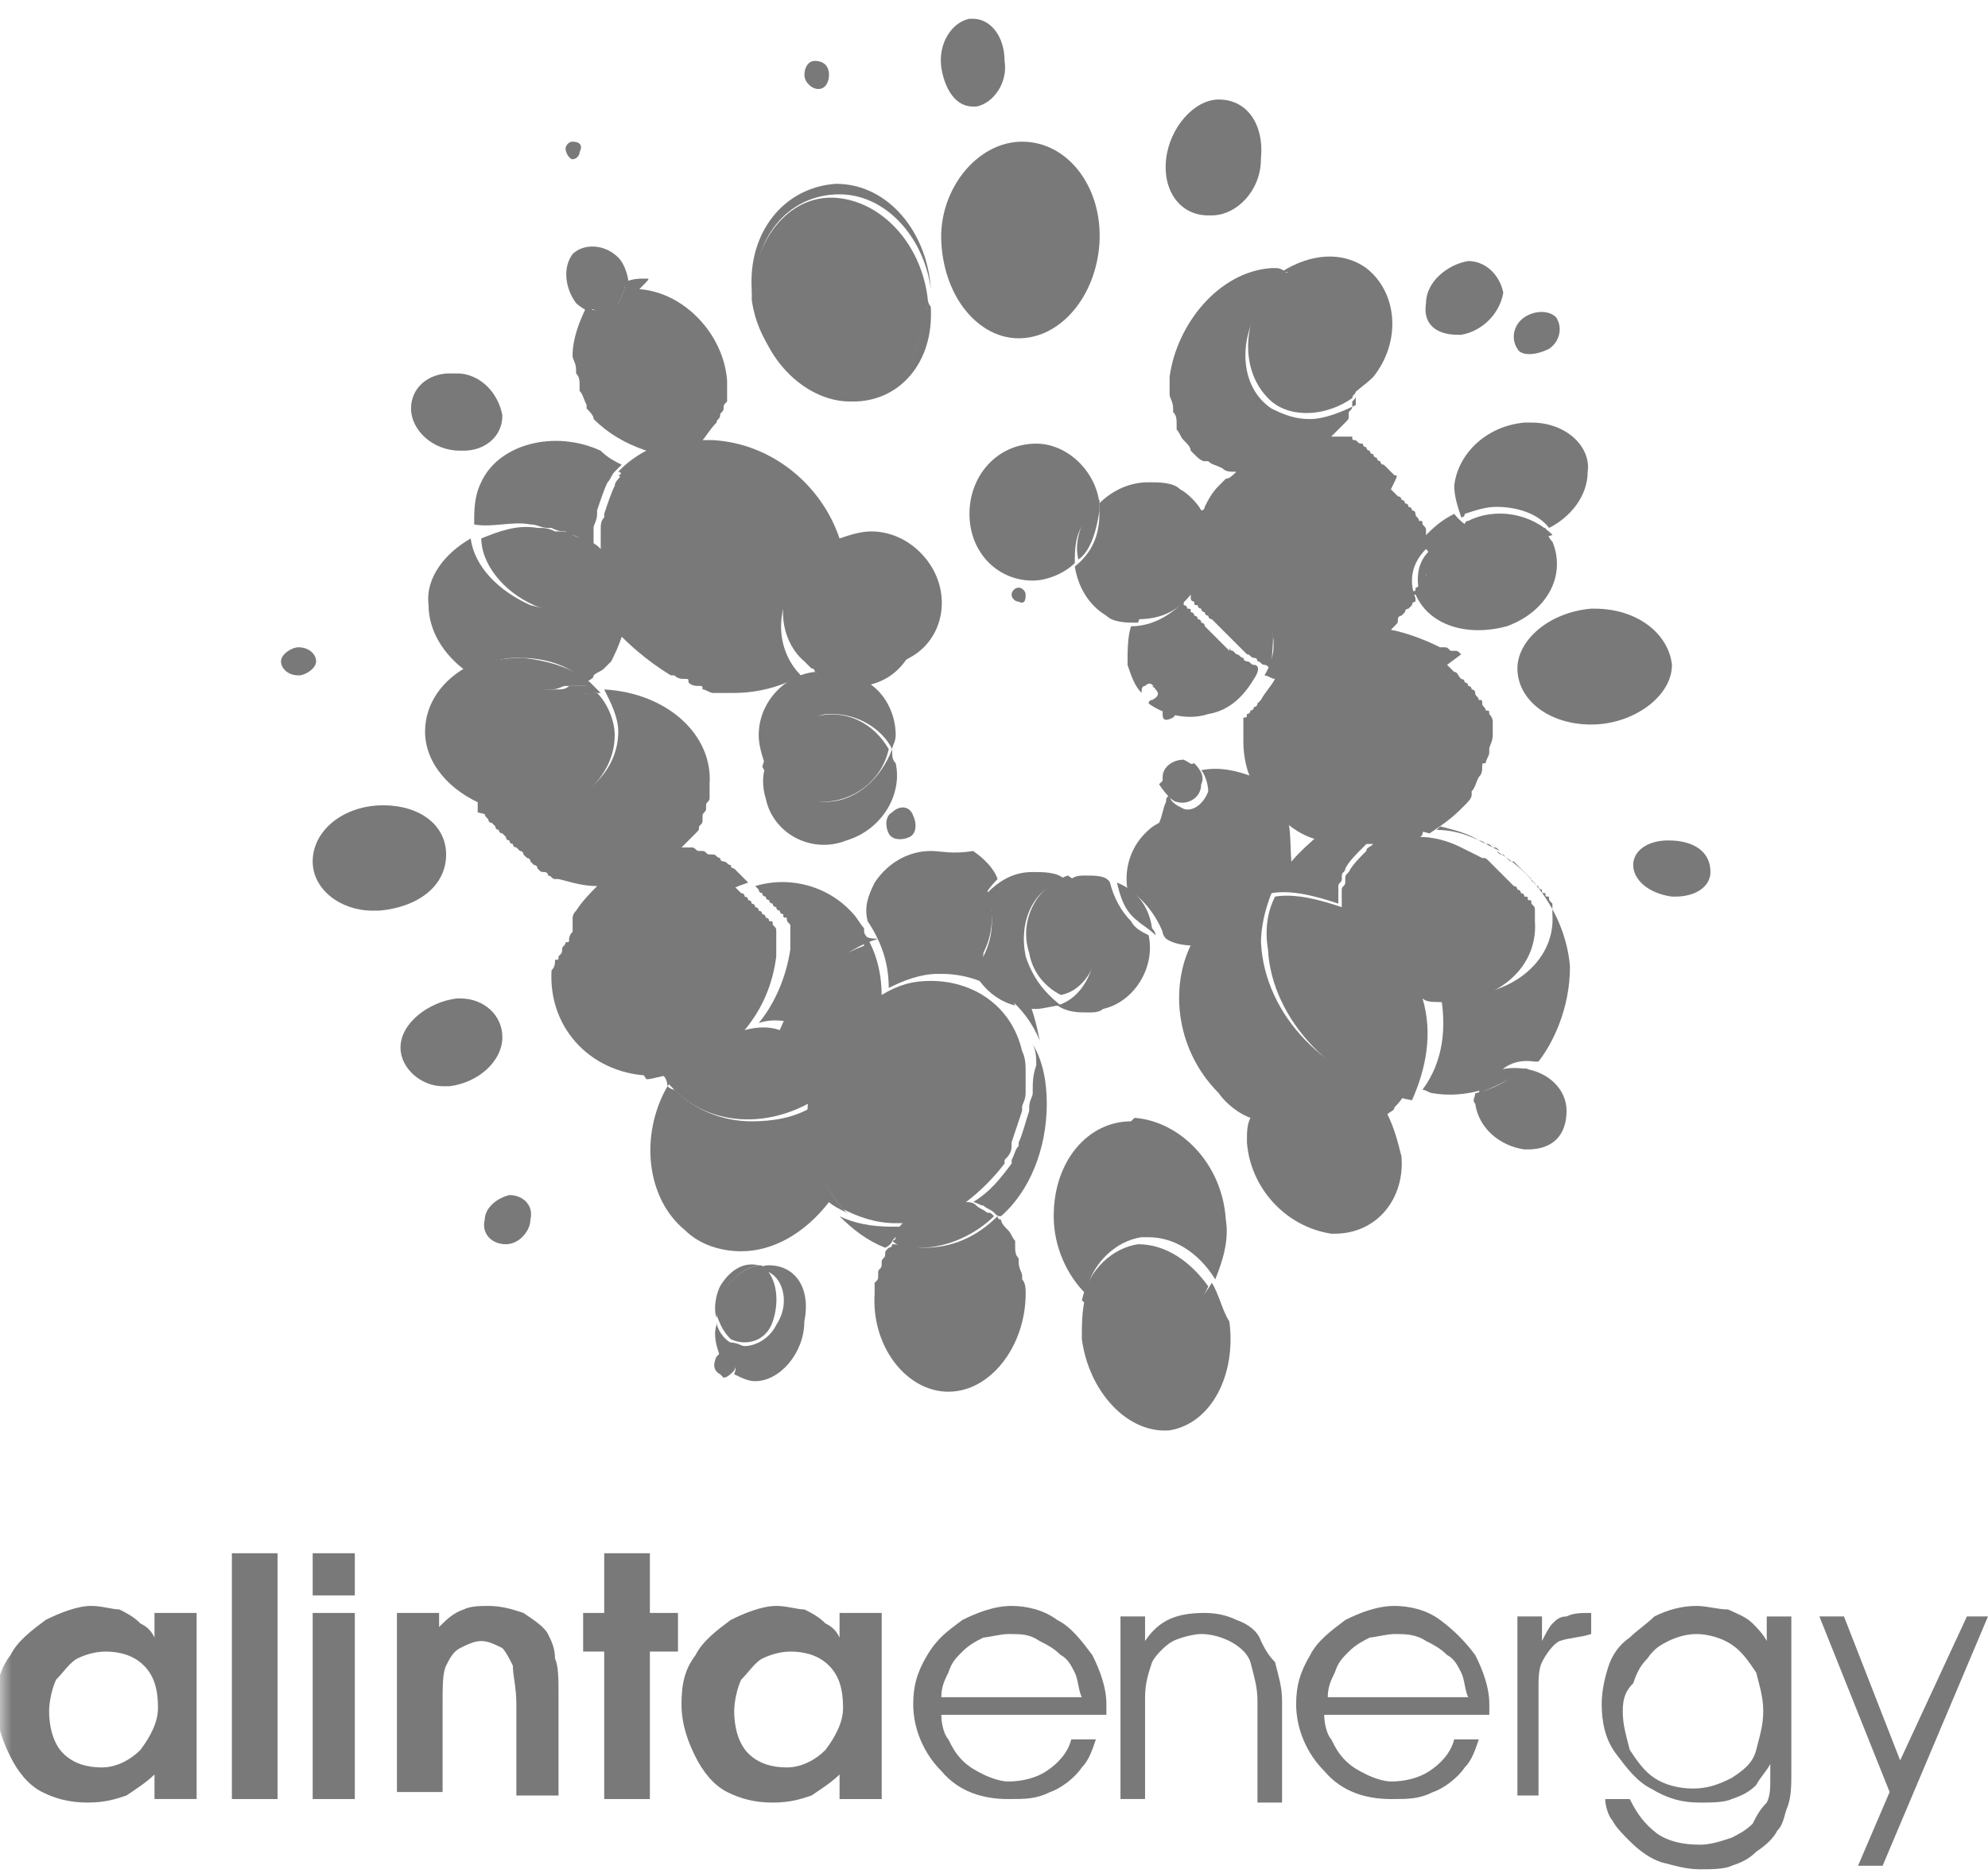 <svg width="87" height="82" viewBox="0 0 87 82" fill="none" xmlns="http://www.w3.org/2000/svg">
<path d="M26.442 30.18C26.75 30.794 27.057 31.409 27.057 32.024C27.057 33.869 25.366 35.406 22.907 35.559C22.753 35.559 22.753 35.559 22.753 35.559C22.139 35.559 21.677 35.406 21.062 35.252C21.062 35.406 21.062 35.406 21.062 35.406C21.062 35.559 21.062 35.559 21.216 35.559C21.216 35.713 21.216 35.713 21.37 35.867C21.37 36.021 21.524 36.021 21.524 36.021L21.677 36.174C21.677 36.328 21.831 36.328 21.831 36.328C21.831 36.482 21.985 36.482 21.985 36.482L22.139 36.635C22.139 36.789 22.292 36.789 22.292 36.789C22.292 36.943 22.446 36.943 22.446 36.943C22.446 37.097 22.6 37.097 22.6 37.097C22.753 37.25 22.753 37.25 22.753 37.25C22.907 37.25 22.907 37.404 22.907 37.404C23.061 37.558 23.061 37.558 23.061 37.558C23.214 37.558 23.214 37.711 23.214 37.711C23.368 37.865 23.368 37.865 23.368 37.865C23.522 37.865 23.522 38.019 23.522 38.019C23.675 38.172 23.675 38.172 23.829 38.172C23.829 38.172 23.983 38.172 23.983 38.326C24.137 38.326 24.137 38.48 24.29 38.48H24.444C25.059 38.634 25.52 38.787 26.135 38.787C25.828 39.095 25.52 39.402 25.213 39.863C25.059 40.017 25.059 40.171 25.059 40.171V40.785C24.905 40.939 24.905 41.093 24.905 41.093C24.905 41.247 24.905 41.247 24.752 41.247C24.752 41.4 24.598 41.4 24.598 41.554C24.598 41.708 24.598 41.708 24.444 41.861C24.444 42.015 24.444 42.015 24.29 42.015C24.29 42.169 24.29 42.323 24.137 42.476C23.983 45.089 25.981 47.088 28.594 47.088C28.748 47.088 28.902 47.088 28.902 47.088C27.518 44.936 27.979 42.169 29.978 40.171C30.9 39.402 31.822 38.941 32.744 38.634L32.591 38.48C32.437 38.326 32.437 38.326 32.437 38.326L32.283 38.172C32.13 38.019 32.13 38.019 32.13 38.019C32.13 38.019 31.976 38.019 31.976 37.865C31.822 37.865 31.822 37.711 31.668 37.711C31.668 37.711 31.515 37.711 31.515 37.558C31.361 37.558 31.361 37.404 31.207 37.404H31.053C30.9 37.404 30.9 37.25 30.746 37.25H30.592C30.439 37.25 30.439 37.097 30.285 37.097H30.131C29.978 37.097 29.824 37.097 29.824 37.097C29.978 36.943 30.131 36.789 30.439 36.482C30.592 36.328 30.592 36.328 30.592 36.174C30.746 36.021 30.746 36.021 30.746 35.867V35.713C30.746 35.559 30.9 35.559 30.9 35.406V35.252C30.9 35.098 31.053 35.098 31.053 34.945C31.053 34.791 31.053 34.791 31.053 34.791C31.053 34.637 31.053 34.637 31.053 34.637C31.053 34.483 31.053 34.33 31.053 34.33C31.207 32.178 29.209 30.333 26.442 30.18Z" fill="#797979"/>
<path d="M20.14 43.706C19.987 43.706 19.987 43.706 19.987 43.706C18.757 43.859 17.527 44.782 17.527 45.858C17.527 46.78 18.45 47.548 19.372 47.548C19.526 47.548 19.526 47.548 19.679 47.548C20.909 47.395 21.985 46.472 21.985 45.396C21.985 44.474 21.216 43.706 20.14 43.706Z" fill="#797979"/>
<path d="M25.057 6.201C24.904 6.201 24.75 6.355 24.75 6.509C24.75 6.662 24.904 6.97 25.057 6.97C25.211 6.97 25.365 6.816 25.365 6.662C25.518 6.355 25.365 6.201 25.057 6.201Z" fill="#797979"/>
<path d="M16.758 35.252C15.067 35.252 13.684 36.328 13.684 37.711C13.684 38.941 14.913 39.863 16.297 39.863C16.45 39.863 16.45 39.863 16.604 39.863C18.295 39.709 19.524 38.787 19.524 37.404C19.524 36.174 18.448 35.252 16.758 35.252Z" fill="#797979"/>
<path d="M43.656 53.236C42.734 54.158 41.658 54.619 40.428 54.619C39.967 54.619 39.506 54.465 39.045 54.465C39.045 54.465 39.045 54.619 38.891 54.619C38.737 54.773 38.737 54.773 38.737 54.927C38.737 55.08 38.584 55.08 38.584 55.234V55.388C38.584 55.541 38.43 55.541 38.43 55.695V55.849C38.43 56.003 38.43 56.003 38.276 56.156V56.31C38.276 56.464 38.276 56.617 38.276 56.617C38.123 58.923 39.66 60.921 41.504 60.921C43.349 60.921 44.886 58.923 44.886 56.617C44.886 56.464 44.886 56.156 44.732 56.003V55.849C44.732 55.695 44.578 55.541 44.578 55.234V55.08C44.425 54.927 44.425 54.773 44.425 54.465V54.312C44.271 54.158 44.271 54.004 44.117 53.851C43.963 53.697 43.81 53.543 43.81 53.39C43.81 53.39 43.656 53.389 43.656 53.236Z" fill="#797979"/>
<path d="M29.209 47.548C27.979 49.7 28.287 52.467 29.977 53.85C30.592 54.465 31.515 54.773 32.437 54.773C33.82 54.773 35.203 54.004 36.279 52.621C36.433 52.774 36.741 52.928 37.048 53.082C35.972 52.006 35.357 50.315 35.511 48.471C34.742 48.932 33.82 49.085 32.898 49.085C31.668 49.085 30.439 48.624 29.516 47.702C29.516 47.702 29.363 47.702 29.209 47.548Z" fill="#797979"/>
<path d="M40.737 37.251C39.815 37.251 38.893 37.712 38.278 38.634C37.971 39.249 37.817 39.71 37.971 40.325C38.585 41.247 38.893 42.169 38.893 43.245C39.508 42.938 40.276 42.63 41.045 42.63C41.045 42.63 41.045 42.63 41.198 42.63C43.043 42.63 44.734 43.706 45.502 45.551C45.348 44.782 45.195 44.167 44.887 43.553C43.658 43.245 42.735 41.862 42.735 40.632C42.735 39.71 43.043 39.095 43.658 38.48C43.504 38.019 43.043 37.558 42.582 37.251C41.66 37.404 41.198 37.251 40.737 37.251Z" fill="#797979"/>
<path d="M67.022 18.498C66.868 18.498 66.868 18.498 66.715 18.498C65.024 18.651 63.794 19.881 63.641 21.264C63.641 21.725 63.794 22.187 63.948 22.648C64.102 22.648 64.102 22.494 64.102 22.494C64.563 22.34 65.024 22.187 65.485 22.187C66.407 22.187 67.33 22.494 67.791 23.109C68.713 22.648 69.481 21.725 69.481 20.649C69.635 19.573 68.559 18.498 67.022 18.498Z" fill="#797979"/>
<path d="M19.679 16.346C18.757 16.346 17.988 16.961 17.988 17.883C17.988 18.805 18.91 19.728 20.14 19.728C20.294 19.728 20.294 19.728 20.294 19.728C21.216 19.728 21.985 19.113 21.985 18.191C21.831 17.268 21.062 16.346 19.986 16.346C19.833 16.346 19.679 16.346 19.679 16.346Z" fill="#797979"/>
<path d="M35.663 29.411C34.279 29.565 33.203 30.794 33.203 32.178C33.203 32.639 33.357 33.1 33.511 33.561C33.664 32.485 34.587 31.717 35.663 31.409C35.97 31.256 36.124 31.256 36.431 31.256C37.507 31.256 38.583 31.87 39.044 32.793C39.044 32.639 39.198 32.485 39.198 32.178C39.198 31.256 38.737 30.333 37.968 29.872C37.814 29.872 37.661 29.872 37.661 29.872C37.2 29.872 36.738 29.718 36.277 29.565C35.816 29.565 35.663 29.411 35.663 29.411Z" fill="#797979"/>
<path d="M55.797 11.735C55.643 11.735 55.643 11.735 55.643 11.735C53.337 11.889 51.493 14.194 51.185 16.5C51.185 16.654 51.185 16.961 51.185 17.115V17.268C51.185 17.422 51.339 17.576 51.339 17.883V18.037C51.493 18.191 51.493 18.344 51.493 18.652V18.805C51.646 18.959 51.646 19.113 51.8 19.267C51.954 19.42 52.108 19.574 52.108 19.728L52.261 19.881C52.415 20.035 52.569 20.189 52.722 20.189H52.876C53.03 20.343 53.184 20.343 53.491 20.496C53.645 20.65 53.798 20.65 54.106 20.65C53.952 20.804 53.798 20.957 53.645 20.957C53.491 21.111 53.337 21.265 53.337 21.265C53.03 21.572 52.876 21.88 52.722 22.187C52.722 22.187 52.722 22.341 52.569 22.341C52.415 22.033 51.954 21.572 51.646 21.419C51.339 21.111 50.724 21.111 50.263 21.111C49.495 21.111 48.726 21.419 48.111 22.033C48.111 22.187 48.111 22.341 48.111 22.494C48.111 23.417 47.804 24.185 47.035 24.8C47.189 25.722 47.65 26.491 48.419 26.952C48.726 27.259 49.341 27.259 49.802 27.259C50.109 26.337 50.878 25.569 51.954 25.415C52.261 25.261 52.569 25.261 52.876 25.261C54.106 25.261 55.335 26.183 55.643 27.413C55.797 28.182 55.797 28.797 55.335 29.565C55.489 29.565 55.643 29.719 55.797 29.719C55.643 30.026 55.335 30.334 55.182 30.641L55.028 30.795C55.028 30.948 54.874 30.948 54.874 30.948C54.874 31.102 54.721 31.102 54.721 31.102C54.721 31.256 54.567 31.256 54.567 31.256C54.567 31.41 54.567 31.41 54.413 31.41C54.413 31.563 54.413 31.563 54.413 31.563C54.413 31.717 54.413 31.717 54.413 31.871C54.413 32.024 54.413 32.024 54.413 32.024C54.413 32.178 54.413 32.332 54.413 32.486C54.413 33.1 54.567 33.869 54.874 34.33C55.489 34.637 55.797 35.252 55.95 35.713C56.411 36.175 57.026 36.636 57.795 36.789C58.717 36.482 59.639 36.175 60.715 36.175C60.869 36.175 60.869 36.175 60.869 36.175C61.484 36.175 61.945 36.328 62.56 36.482C63.021 36.175 63.482 35.867 63.943 35.406L64.097 35.252C64.251 35.099 64.404 34.945 64.404 34.791V34.637C64.558 34.484 64.558 34.33 64.712 34.023C64.865 33.869 64.865 33.715 64.865 33.561C64.865 33.408 64.865 33.408 65.019 33.408C65.019 33.254 65.173 33.1 65.173 32.947C65.173 32.793 65.173 32.793 65.173 32.793C65.173 32.639 65.326 32.486 65.326 32.178C65.326 32.024 65.326 31.871 65.326 31.717C65.326 31.563 65.326 31.563 65.326 31.563C65.326 31.563 65.326 31.41 65.173 31.256C65.173 31.102 65.173 31.102 65.019 31.102C65.019 30.948 64.865 30.948 64.865 30.795C64.865 30.641 64.865 30.641 64.712 30.641C64.712 30.487 64.558 30.487 64.558 30.334C64.558 30.18 64.404 30.18 64.404 30.18C64.404 30.026 64.251 30.026 64.251 30.026C64.251 29.872 64.097 29.872 64.097 29.872C64.097 29.719 63.943 29.719 63.943 29.719C63.789 29.565 63.789 29.411 63.636 29.411L63.482 29.258C63.328 29.104 63.328 29.104 63.328 29.104L63.943 28.643C63.789 28.489 63.789 28.489 63.636 28.489H63.482C63.328 28.335 63.328 28.335 63.175 28.335H63.021C62.406 28.028 61.637 27.721 60.869 27.567L61.023 27.413C61.176 27.259 61.176 27.259 61.176 27.106C61.176 26.952 61.33 26.952 61.33 26.952C61.484 26.798 61.484 26.798 61.484 26.798C61.484 26.645 61.637 26.645 61.637 26.645C61.791 26.491 61.791 26.491 61.791 26.491C61.791 26.337 61.945 26.337 61.945 26.337V26.183C61.637 25.415 61.791 24.646 62.406 24.032V23.878C62.406 23.724 62.406 23.724 62.406 23.724C62.406 23.57 62.406 23.57 62.406 23.417C62.406 23.263 62.406 23.263 62.406 23.263C62.406 23.109 62.406 23.109 62.252 22.956C62.252 22.802 62.252 22.802 62.099 22.802C62.099 22.648 61.945 22.648 61.945 22.494C61.945 22.341 61.791 22.341 61.791 22.341C61.791 22.187 61.637 22.187 61.637 22.187C61.637 22.033 61.484 22.033 61.484 22.033C61.484 21.88 61.33 21.88 61.33 21.88C61.33 21.726 61.176 21.726 61.176 21.726C61.023 21.572 61.023 21.572 61.023 21.572L60.869 21.419C61.176 20.804 61.176 20.804 61.023 20.804C60.869 20.65 60.869 20.65 60.869 20.65L60.715 20.496C60.562 20.343 60.562 20.343 60.562 20.343C60.408 20.343 60.408 20.189 60.408 20.189C60.254 20.189 60.254 20.035 60.254 20.035C60.1 20.035 60.1 19.881 60.1 19.881C59.947 19.881 59.947 19.728 59.947 19.728C59.793 19.728 59.793 19.574 59.793 19.574C59.639 19.574 59.639 19.42 59.639 19.42C59.486 19.42 59.486 19.42 59.332 19.267C59.178 19.267 59.178 19.267 59.178 19.113C59.024 19.113 59.024 19.113 58.871 19.113C58.717 19.113 58.717 19.113 58.717 19.113C58.563 19.113 58.563 19.113 58.41 19.113C58.256 19.113 58.256 19.113 58.256 19.113C58.41 18.959 58.41 18.959 58.563 18.805C58.717 18.652 58.717 18.652 58.871 18.498C59.024 18.344 59.024 18.344 59.024 18.191V18.037C59.178 17.883 59.178 17.883 59.178 17.73V17.576C59.332 17.422 59.332 17.422 59.332 17.268V17.73C58.717 18.037 57.948 18.344 57.334 18.344C56.719 18.344 56.258 18.191 55.643 17.883C54.259 16.961 54.106 14.809 55.335 13.118C55.643 12.811 55.95 12.35 56.411 12.042C56.104 11.735 55.95 11.735 55.797 11.735Z" fill="#797979"/>
<path d="M51.801 33.254C51.34 33.254 50.879 33.561 50.879 34.022C50.879 34.176 50.879 34.33 50.879 34.484C51.186 34.022 51.801 33.561 52.416 33.561C52.262 33.561 52.109 33.408 51.801 33.254Z" fill="#797979"/>
<path d="M13.065 28.335C12.758 28.335 12.297 28.642 12.297 28.95C12.297 29.257 12.604 29.565 13.065 29.565C13.373 29.565 13.834 29.257 13.834 28.95C13.834 28.642 13.527 28.335 13.065 28.335Z" fill="#797979"/>
<path d="M28.285 12.195C27.978 12.195 27.67 12.195 27.363 12.349C27.363 12.656 27.209 12.964 27.055 13.271C26.902 13.425 26.441 13.579 26.133 13.579C25.979 13.579 25.826 13.579 25.672 13.425C25.365 14.04 25.057 14.808 25.057 15.577C25.057 15.731 25.211 15.884 25.211 16.192V16.345C25.365 16.499 25.365 16.653 25.365 16.96V17.114C25.518 17.268 25.518 17.421 25.672 17.729V17.883C25.826 18.036 25.979 18.19 25.979 18.344C26.594 18.959 27.363 19.42 28.285 19.727C27.978 19.881 27.517 20.188 27.209 20.496L27.055 20.649C27.209 20.649 27.209 20.803 27.055 20.803C28.439 21.879 28.9 23.57 28.285 24.953C27.67 26.029 26.441 26.798 25.057 26.798C24.442 26.798 23.828 26.644 23.213 26.49C21.829 25.875 20.753 24.799 20.6 23.57C19.524 24.184 18.601 25.261 18.755 26.49C18.755 27.566 19.37 28.642 20.446 29.411C21.061 29.103 21.829 28.796 22.598 28.796C22.752 28.796 22.752 28.796 22.752 28.796C23.828 28.796 24.903 29.103 25.672 29.872C25.826 29.718 25.979 29.718 25.979 29.564C26.133 29.411 26.287 29.411 26.441 29.257C26.594 29.103 26.748 28.95 26.748 28.95C26.902 28.642 27.055 28.335 27.209 27.873C27.824 28.488 28.592 29.103 29.361 29.564H29.515C29.668 29.718 29.822 29.718 29.976 29.718C30.13 29.718 30.13 29.718 30.13 29.872C30.283 30.026 30.437 30.026 30.591 30.026C30.744 30.026 30.744 30.026 30.744 30.179C30.898 30.179 31.052 30.333 31.206 30.333C31.359 30.333 31.359 30.333 31.359 30.333C31.513 30.333 31.667 30.333 31.974 30.333H32.128C33.204 30.333 34.28 30.026 35.048 29.564C34.126 28.642 33.972 27.259 34.433 26.183C34.895 25.261 35.817 24.799 36.893 24.799C37.354 24.799 37.969 24.953 38.43 25.261C39.813 26.029 40.274 27.72 39.506 28.95C39.813 28.796 40.12 28.642 40.428 28.335C41.504 27.259 41.504 25.414 40.274 24.184C39.659 23.57 38.891 23.262 38.122 23.262C37.661 23.262 37.2 23.416 36.739 23.57C35.97 21.264 33.819 19.42 31.206 19.266C31.052 19.266 31.052 19.266 31.052 19.266C31.052 19.266 31.052 19.266 30.898 19.266H30.744C30.898 19.112 31.052 18.805 31.359 18.497C31.359 18.344 31.513 18.344 31.513 18.19C31.513 18.036 31.667 18.036 31.667 17.883C31.667 17.729 31.667 17.729 31.82 17.575V17.421C31.82 17.268 31.82 17.268 31.82 17.114V16.96C31.82 16.807 31.82 16.653 31.82 16.653C31.667 14.655 29.976 12.81 27.978 12.656C28.439 12.195 28.439 12.195 28.285 12.195Z" fill="#797979"/>
<path d="M69.788 26.644C69.634 26.644 69.634 26.644 69.634 26.644C67.79 26.798 66.406 28.027 66.406 29.257C66.406 30.64 67.79 31.716 69.634 31.716C71.479 31.716 73.169 30.487 73.169 29.103C73.016 27.72 71.632 26.644 69.788 26.644Z" fill="#797979"/>
<path d="M55.645 39.094C55.337 39.094 55.03 39.248 54.722 39.248C54.569 39.555 54.415 40.017 54.108 40.324C53.647 40.785 53.032 41.092 52.263 41.092C51.187 42.937 51.341 45.857 53.339 47.856C53.647 48.317 54.261 48.778 54.722 48.932C54.569 49.239 54.569 49.546 54.569 50.008C54.722 52.006 56.26 53.697 58.258 54.004C58.411 54.004 58.411 54.004 58.411 54.004C60.256 54.004 61.486 52.467 61.332 50.622C61.178 50.008 61.025 49.393 60.717 48.778C60.871 48.624 61.025 48.624 61.025 48.47C61.178 48.317 61.332 48.163 61.486 47.856C58.104 47.241 55.337 44.474 55.184 41.246C55.184 40.631 55.337 39.863 55.645 39.094Z" fill="#797979"/>
<path d="M53.337 4.356C52.261 4.356 51.185 5.586 51.031 6.969C50.877 8.353 51.646 9.429 52.876 9.429C52.876 9.429 52.876 9.429 53.029 9.429C54.105 9.429 55.181 8.353 55.181 6.969C55.335 5.432 54.566 4.356 53.337 4.356Z" fill="#797979"/>
<path d="M64.251 11.427C63.329 11.581 62.406 12.349 62.406 13.271C62.253 14.194 62.867 14.655 63.79 14.655C63.943 14.655 63.943 14.655 63.943 14.655C64.866 14.501 65.634 13.732 65.788 12.81C65.634 12.042 65.019 11.427 64.251 11.427Z" fill="#797979"/>
<path d="M66.712 46.78C66.098 47.241 65.329 47.702 64.561 47.856C64.561 48.009 64.407 48.163 64.561 48.317C64.714 49.393 65.636 50.161 66.712 50.315C66.866 50.315 66.866 50.315 66.866 50.315C67.942 50.315 68.557 49.7 68.557 48.624C68.557 47.702 67.788 46.934 66.712 46.78Z" fill="#797979"/>
<path d="M49.495 49.085C47.65 49.085 46.113 50.776 46.113 53.236C46.113 54.619 46.728 55.849 47.497 56.617C47.804 55.234 48.88 54.311 49.956 54.158C50.11 54.158 50.11 54.158 50.263 54.158C51.339 54.158 52.415 54.773 53.184 56.002C53.491 55.234 53.799 54.311 53.645 53.389C53.491 50.93 51.647 49.085 49.649 48.932C49.495 49.085 49.495 49.085 49.495 49.085Z" fill="#797979"/>
<path d="M33.662 55.388C33.509 55.388 33.509 55.388 33.662 55.388C33.509 55.388 33.355 55.388 33.355 55.541C33.509 55.541 33.509 55.695 33.662 55.695C34.277 56.002 34.584 57.078 33.97 58.001C33.662 58.616 33.047 58.923 32.586 58.923C32.433 58.923 32.279 58.769 31.971 58.769C31.664 58.616 31.357 58.154 31.357 57.847C31.357 58.001 31.357 58.001 31.357 58.001C31.203 58.462 31.357 58.923 31.51 59.384C31.664 59.23 31.664 59.23 31.818 59.23C31.971 59.23 31.971 59.23 31.971 59.384C32.125 59.538 32.279 59.845 32.125 60.153C32.433 60.306 32.74 60.46 33.047 60.46C34.123 60.46 35.199 59.23 35.199 57.847C35.507 56.31 34.738 55.388 33.662 55.388Z" fill="#797979"/>
<path d="M73.01 36.789C72.088 36.789 71.473 37.25 71.473 37.865C71.473 38.48 72.088 39.095 73.163 39.248H73.317C74.239 39.248 74.854 38.787 74.854 38.172C74.854 37.25 74.086 36.789 73.01 36.789C73.163 36.789 73.163 36.789 73.01 36.789Z" fill="#797979"/>
<path d="M35.664 2.666C35.357 2.666 35.203 2.973 35.203 3.281C35.203 3.588 35.511 3.896 35.818 3.896C36.125 3.896 36.279 3.588 36.279 3.281C36.279 2.82 35.972 2.666 35.664 2.666Z" fill="#797979"/>
<path d="M64.715 36.789C65.022 36.943 65.33 37.096 65.637 37.25C65.483 37.096 65.483 37.096 65.33 37.096C65.176 36.943 65.176 36.943 65.022 36.943C64.869 36.789 64.715 36.789 64.715 36.789Z" fill="#797979"/>
<path d="M47.499 38.326C47.346 38.326 47.038 38.326 46.884 38.479C46.731 38.479 46.731 38.633 46.577 38.633C47.499 39.094 47.96 40.017 47.96 41.246C47.96 42.476 47.346 43.706 46.27 44.013C46.731 44.32 47.192 44.32 47.653 44.32C47.807 44.32 48.114 44.32 48.268 44.167C49.651 43.859 50.573 42.322 50.266 40.939C49.959 40.785 49.651 40.631 49.497 40.324C49.036 39.863 48.729 39.248 48.575 38.633C48.421 38.326 47.96 38.326 47.499 38.326Z" fill="#797979"/>
<path d="M50.418 30.026C50.572 30.18 50.725 30.18 50.725 30.333C50.572 30.18 50.572 30.026 50.418 30.026Z" fill="#797979"/>
<path d="M40.579 12.81C40.579 12.964 40.579 12.964 40.579 12.964C40.579 15.423 39.195 17.114 37.197 17.114H37.043C35.199 16.96 33.354 15.269 33.047 12.964V13.117C33.201 15.577 35.199 17.575 37.197 17.575H37.351C39.349 17.575 40.886 15.884 40.732 13.425C40.579 13.271 40.579 12.964 40.579 12.81Z" fill="#797979"/>
<path d="M44.733 6.201C42.734 6.201 41.044 8.353 41.197 10.659C41.351 13.118 42.888 14.809 44.579 14.809C46.423 14.809 47.96 12.964 48.114 10.659C48.268 8.199 46.731 6.201 44.733 6.201Z" fill="#797979"/>
<path d="M55.648 39.095C56.571 38.941 57.647 39.249 58.569 39.556C58.569 39.402 58.569 39.402 58.569 39.402V39.249C58.569 39.095 58.569 39.095 58.569 38.941V38.788C58.569 38.634 58.723 38.634 58.723 38.48V38.326C58.723 38.173 58.876 38.173 58.876 38.019C59.03 37.712 59.337 37.404 59.645 37.097C59.799 36.943 59.799 36.943 59.952 36.789C59.799 36.789 59.799 36.789 59.645 36.789C59.03 36.789 58.415 36.636 57.8 36.482C56.878 37.251 56.11 38.019 55.648 39.095Z" fill="#797979"/>
<path d="M62.871 36.328C63.486 36.328 64.101 36.482 64.716 36.789C64.254 36.482 63.64 36.328 63.025 36.174C62.871 36.328 62.871 36.328 62.871 36.328Z" fill="#797979"/>
<path d="M68.706 42.323C68.552 40.325 67.322 38.326 65.478 37.251C65.632 37.404 65.632 37.404 65.785 37.404L65.939 37.558C66.093 37.712 66.093 37.712 66.246 37.712L66.4 37.865C66.554 38.019 66.554 38.019 66.554 38.019L66.707 38.173C66.861 38.326 66.861 38.326 66.861 38.326L67.015 38.48C67.015 38.634 67.169 38.634 67.169 38.634C67.169 38.788 67.322 38.788 67.322 38.788C67.322 38.941 67.476 38.941 67.476 38.941C67.476 39.095 67.476 39.095 67.63 39.095C67.63 39.249 67.63 39.249 67.784 39.249C67.784 39.402 67.784 39.402 67.937 39.556V39.71C67.937 39.864 67.937 40.017 67.937 40.017C68.091 42.169 65.939 43.706 63.633 43.553C63.48 43.553 63.172 43.399 63.019 43.399C63.326 44.936 63.172 46.473 62.25 47.703C62.404 47.703 62.557 47.856 62.711 47.856C63.633 48.01 64.556 47.856 65.324 47.549C65.478 46.78 66.246 46.319 67.169 46.473C67.322 46.473 67.322 46.473 67.322 46.473C67.937 45.704 68.706 44.167 68.706 42.323Z" fill="#797979"/>
<path d="M64.715 47.856C65.483 47.548 66.098 47.241 66.867 46.78C66.713 46.78 66.713 46.78 66.713 46.78C65.483 46.626 64.869 47.087 64.715 47.856Z" fill="#797979"/>
<path d="M22.289 52.313C21.674 52.467 21.213 52.928 21.213 53.389C21.06 54.004 21.521 54.465 22.136 54.465C22.75 54.465 23.212 53.851 23.212 53.389C23.365 52.775 22.904 52.313 22.289 52.313Z" fill="#797979"/>
<path d="M32.897 12.657C32.897 12.811 32.897 12.965 33.051 12.965C32.897 10.505 34.434 8.507 36.74 8.507C38.738 8.507 40.429 10.351 40.736 12.657C40.583 10.198 38.892 8.046 36.586 8.046C34.281 8.2 32.744 10.198 32.897 12.657Z" fill="#797979"/>
<path d="M67.789 15.27C68.251 14.963 68.404 14.348 68.097 13.887C67.789 13.579 67.175 13.579 66.713 13.887C66.252 14.194 66.099 14.809 66.406 15.27C66.56 15.578 67.175 15.578 67.789 15.27Z" fill="#797979"/>
<path d="M21.061 35.252C21.061 35.098 21.061 34.944 21.061 34.791C21.061 32.331 23.52 30.333 26.287 30.333C26.133 30.18 25.98 30.026 25.826 29.872C25.826 29.872 25.672 29.872 25.672 30.026H25.518C25.365 30.026 25.211 30.026 25.057 30.026H24.904C24.75 30.18 24.596 30.18 24.289 30.18H24.135C23.981 30.18 23.674 30.18 23.52 30.18C22.444 30.18 21.368 29.872 20.6 29.104C19.37 29.718 18.602 30.794 18.602 32.024C18.602 33.407 19.677 34.637 21.215 35.252V35.098C21.061 35.252 21.061 35.252 21.061 35.252Z" fill="#797979"/>
<path d="M42.579 0.821C42.425 0.821 42.425 0.821 42.425 0.821C41.657 0.975 41.042 1.897 41.196 2.973C41.349 3.895 41.81 4.664 42.579 4.664H42.733C43.501 4.51 44.116 3.588 43.962 2.666C43.962 1.59 43.347 0.821 42.579 0.821Z" fill="#797979"/>
<path d="M62.565 24.646C62.565 24.8 62.565 24.8 62.565 24.8C62.565 24.8 62.565 24.953 62.412 25.107C62.412 25.261 62.412 25.261 62.258 25.261C62.258 25.415 62.104 25.415 62.104 25.568C62.104 25.722 61.951 25.722 61.951 25.722C61.951 25.876 61.951 25.876 61.797 25.876C61.797 26.029 61.797 26.029 61.951 26.029C62.565 27.413 64.256 27.874 65.947 27.413C67.638 26.798 68.56 25.261 67.945 23.724C67.791 23.57 67.638 23.263 67.638 23.109C67.177 23.263 66.716 23.416 66.101 23.416C65.025 23.57 64.103 23.109 63.641 22.494C63.026 22.802 62.719 23.109 62.258 23.57C62.258 23.724 62.258 23.878 62.258 23.878C62.719 24.339 62.719 24.492 62.565 24.646Z" fill="#797979"/>
<path d="M66.407 23.724C67.022 23.724 67.483 23.57 67.944 23.416C67.022 22.494 65.485 22.186 64.255 22.801C64.102 22.801 64.102 22.955 64.102 22.955C64.409 23.416 65.331 23.724 66.407 23.724Z" fill="#797979"/>
<path d="M27.519 12.504C27.519 12.196 27.365 11.581 27.058 11.274C26.443 10.659 25.521 10.659 25.06 11.12C24.599 11.735 24.752 12.657 25.213 13.272C25.367 13.426 25.674 13.579 25.828 13.733C26.136 12.965 26.75 12.657 27.519 12.504Z" fill="#797979"/>
<path d="M33.201 55.388C32.586 55.234 31.971 55.542 31.51 56.31C31.357 56.618 31.203 57.233 31.357 57.694C31.51 56.464 32.279 55.542 33.201 55.388Z" fill="#797979"/>
<path d="M23.209 22.956C23.517 22.956 23.671 23.109 23.978 23.109H24.132C24.439 23.263 24.593 23.263 24.746 23.263C24.9 23.417 25.207 23.417 25.361 23.57C25.515 23.724 25.669 23.878 25.976 23.878C25.976 23.724 25.976 23.417 25.976 23.263V23.109C25.976 22.956 26.13 22.802 26.13 22.494V22.341C26.284 21.88 26.437 21.419 26.591 21.111C26.745 20.957 26.745 20.804 26.898 20.65L27.052 20.496L27.206 20.343C26.898 20.189 26.591 20.035 26.284 19.728C24.285 18.805 21.826 19.42 21.057 21.111C20.75 21.726 20.75 22.341 20.75 22.956C21.518 23.109 22.441 22.802 23.209 22.956Z" fill="#797979"/>
<path d="M53.031 56.156C52.416 57.232 51.34 58.001 50.111 58.001C49.188 58.001 48.266 57.54 47.498 56.771C47.344 57.386 47.344 58.001 47.344 58.616C47.651 60.921 49.342 62.766 51.187 62.612C53.031 62.305 54.107 60.153 53.8 57.847C53.492 57.386 53.338 56.617 53.031 56.156Z" fill="#797979"/>
<path d="M33.049 38.787C33.203 38.941 33.203 38.941 33.203 38.941C33.203 39.095 33.356 39.095 33.356 39.095C33.356 39.248 33.51 39.248 33.51 39.248C33.51 39.402 33.664 39.402 33.664 39.402C33.664 39.556 33.817 39.556 33.817 39.556C33.817 39.709 33.971 39.709 33.971 39.709C33.971 39.863 34.125 39.863 34.125 39.863C34.125 40.017 34.279 40.017 34.279 40.017C34.279 40.171 34.278 40.171 34.432 40.171C34.432 40.324 34.432 40.324 34.586 40.478C34.586 40.632 34.586 40.632 34.586 40.632C34.586 40.785 34.586 40.785 34.586 40.939C34.586 41.093 34.586 41.093 34.586 41.093C34.586 41.246 34.586 41.4 34.586 41.554C34.432 42.63 33.971 43.86 33.203 44.782C33.664 44.628 34.125 44.628 34.74 44.782C35.354 42.937 36.892 41.554 38.429 41.093C37.814 41.093 37.814 40.939 37.814 40.632C37.66 40.478 37.506 40.171 37.353 40.017C36.277 38.787 34.586 38.326 33.049 38.787Z" fill="#797979"/>
<path d="M45.195 47.703C45.195 47.856 45.195 47.856 45.195 47.856C45.195 48.01 45.041 48.164 45.041 48.471C45.041 48.625 45.041 48.625 45.041 48.625C44.888 49.086 44.734 49.701 44.58 50.008V50.162C44.426 50.316 44.426 50.469 44.273 50.777V50.931C43.812 51.545 43.351 52.16 42.582 52.621C42.736 52.621 42.889 52.775 43.043 52.775C43.197 52.929 43.351 52.929 43.504 53.083C43.658 53.236 43.658 53.236 43.812 53.236C45.041 52.16 45.81 50.316 45.81 48.318C45.81 47.395 45.656 46.473 45.195 45.705C45.349 46.012 45.349 46.319 45.349 46.627C45.195 47.088 45.195 47.395 45.195 47.703Z" fill="#797979"/>
<path d="M29.667 46.934C29.513 46.934 29.206 46.934 28.898 46.934C29.052 47.087 29.206 47.241 29.206 47.548C29.36 47.395 29.36 47.241 29.513 47.087C29.667 46.934 29.667 46.934 29.667 46.934Z" fill="#797979"/>
<path d="M39.044 54.312C39.198 54.158 39.351 54.004 39.351 53.697C39.198 53.697 39.198 53.697 39.044 53.697C38.122 53.697 37.353 53.543 36.738 53.236C37.353 53.851 37.968 54.312 38.736 54.619C39.044 54.465 39.044 54.312 39.044 54.312Z" fill="#797979"/>
<path d="M31.512 59.23C31.359 59.384 31.359 59.384 31.359 59.384C31.205 59.692 31.205 59.999 31.512 60.153C31.666 60.306 31.666 60.306 31.666 60.306C31.82 60.306 31.974 60.153 32.127 59.999C31.974 59.845 31.82 59.538 31.512 59.23Z" fill="#797979"/>
<path d="M31.819 59.077C31.665 59.077 31.665 59.077 31.512 59.23C31.665 59.538 31.819 59.845 32.127 59.999C32.28 59.691 32.28 59.384 31.973 59.23C31.973 59.077 31.973 59.077 31.819 59.077Z" fill="#797979"/>
<path d="M44.885 41.861C44.578 40.324 45.192 38.94 46.576 38.479C46.268 38.172 45.654 38.172 45.192 38.172C44.424 38.172 43.809 38.479 43.194 39.094C43.502 40.016 43.502 40.939 43.04 41.861C42.887 42.015 42.887 42.015 42.887 42.168C43.502 42.629 43.963 43.244 44.578 44.013C44.885 44.166 45.039 44.166 45.346 44.166C45.654 44.166 46.115 44.013 46.422 44.013C45.654 43.398 45.192 42.783 44.885 41.861Z" fill="#797979"/>
<path d="M47.498 22.802C47.652 22.494 47.806 22.187 48.113 22.033C47.959 20.65 46.73 19.42 45.346 19.42C43.655 19.42 42.426 20.803 42.426 22.494C42.426 24.185 43.655 25.415 45.193 25.415C45.807 25.415 46.576 25.107 47.037 24.646C47.037 24.031 47.037 23.416 47.498 22.802Z" fill="#797979"/>
<path d="M35.511 31.409C34.435 31.716 33.667 32.485 33.359 33.561C33.821 34.483 34.897 35.098 35.972 35.098C37.356 35.098 38.586 34.176 38.893 32.792C38.278 31.716 37.048 30.948 35.511 31.409Z" fill="#797979"/>
<path d="M54.877 29.104C54.724 29.104 54.724 28.95 54.57 28.95C54.57 28.95 54.416 28.95 54.416 28.796C54.262 28.796 54.262 28.642 54.109 28.642L53.955 28.489C53.801 28.489 53.801 28.335 53.801 28.335V28.489C53.648 28.335 53.648 28.335 53.648 28.335L53.494 28.181C53.34 28.028 53.34 28.028 53.34 28.028L53.187 27.874C53.033 27.72 53.033 27.72 53.033 27.72C52.879 27.567 52.879 27.567 52.725 27.413C52.725 27.259 52.572 27.259 52.572 27.259C52.572 27.105 52.418 27.105 52.418 27.105C52.418 26.952 52.264 26.952 52.264 26.952C52.264 26.798 52.111 26.798 52.111 26.798C52.111 26.644 52.111 26.644 51.957 26.644C51.957 26.491 51.803 26.491 51.803 26.491C51.803 26.337 51.803 26.337 51.803 26.337C51.188 26.952 50.42 27.413 49.498 27.413C49.344 27.874 49.344 28.489 49.344 29.104C49.498 29.565 49.651 30.026 49.959 30.333C49.959 30.18 49.959 30.026 50.112 30.026C50.266 29.872 50.42 29.872 50.573 30.18C50.727 30.333 50.727 30.487 50.42 30.641C50.266 30.641 50.266 30.794 50.266 30.794C50.881 31.256 51.957 31.563 52.879 31.256C53.801 31.102 54.416 30.487 54.877 29.718C55.185 29.257 55.031 29.104 54.877 29.104Z" fill="#797979"/>
<path d="M51.035 30.18C51.189 30.026 51.189 29.872 51.189 29.719C51.035 29.565 50.882 29.565 50.728 29.565C50.574 29.719 50.574 29.719 50.574 29.872C50.728 30.026 50.728 30.026 50.882 30.18C50.728 30.18 50.882 30.18 51.035 30.18Z" fill="#797979"/>
<path d="M59.483 16.039C59.483 16.192 59.483 16.346 59.329 16.5V16.653C59.329 16.807 59.176 16.807 59.176 16.961V17.115C59.176 17.268 59.022 17.268 59.022 17.422C59.329 17.115 59.791 16.807 60.098 16.5C61.328 14.963 61.174 12.811 59.791 11.735C58.715 10.966 57.331 11.12 56.102 11.889C58.254 12.042 59.637 13.887 59.483 16.039Z" fill="#797979"/>
<path d="M56.257 35.56C56.103 34.945 55.642 34.484 55.181 34.176C55.027 34.023 55.027 34.023 54.873 34.023C54.105 33.715 53.336 33.561 52.568 33.715C52.721 33.869 52.875 34.33 52.875 34.637C52.721 35.099 52.26 35.56 51.799 35.406C51.492 35.252 51.184 35.099 51.184 34.791C51.031 34.945 51.031 34.945 51.031 35.099C50.877 35.406 50.877 35.713 50.723 36.021C50.416 36.174 50.262 36.328 50.108 36.482C49.494 37.097 49.186 38.019 49.34 38.941C49.955 39.249 50.57 40.017 50.877 40.786C50.877 40.939 51.031 41.093 51.031 41.093C51.492 41.401 52.107 41.401 52.721 41.401C53.336 41.401 54.105 41.093 54.566 40.632C54.873 40.325 55.181 40.017 55.181 39.556C55.181 39.402 55.335 39.402 55.335 39.249C55.796 39.095 56.257 38.634 56.564 38.173C56.41 37.097 56.564 36.328 56.257 35.56Z" fill="#797979"/>
<path d="M62.253 43.706C62.407 43.86 62.714 43.86 62.868 43.86C65.327 44.013 67.326 42.476 67.172 40.324C67.172 40.171 67.172 40.017 67.172 40.017V39.863C67.172 39.709 67.172 39.709 67.018 39.556C67.018 39.402 67.018 39.402 66.864 39.402C66.864 39.248 66.864 39.248 66.711 39.248C66.711 39.095 66.557 39.095 66.557 39.095C66.557 38.941 66.403 38.941 66.403 38.941C66.403 38.787 66.25 38.787 66.25 38.787L66.096 38.633C65.942 38.48 65.942 38.48 65.942 38.48L65.788 38.326C65.635 38.172 65.635 38.172 65.635 38.172L65.481 38.019C65.327 37.865 65.327 37.865 65.327 37.865L65.174 37.711C65.02 37.558 65.02 37.558 64.866 37.558C64.559 37.404 64.251 37.25 63.944 37.096C63.329 36.789 62.714 36.635 62.099 36.635C62.253 36.635 62.253 36.482 62.253 36.482C62.407 36.174 61.792 36.174 61.177 36.02C59.947 36.02 58.872 36.174 57.949 36.635C58.564 36.789 59.025 36.943 59.794 36.943C59.947 36.943 59.947 36.943 60.101 36.943C59.947 37.096 59.794 37.096 59.794 37.25C59.486 37.558 59.179 37.865 59.025 38.172C58.872 38.326 58.872 38.326 58.872 38.48V38.633C58.872 38.787 58.718 38.787 58.718 38.941V39.095C58.718 39.248 58.718 39.248 58.718 39.402V39.556C58.718 39.709 58.718 39.709 58.718 39.709C57.796 39.402 56.72 39.095 55.797 39.248C55.49 39.863 55.336 40.632 55.49 41.554C55.644 44.628 58.41 47.549 61.792 48.163C62.407 46.78 62.714 45.243 62.253 43.706Z" fill="#797979"/>
<path d="M36.587 8.66C34.435 8.506 32.898 10.658 32.898 13.118C33.206 15.423 35.05 17.114 36.895 17.268C38.893 17.422 40.584 15.577 40.584 13.118C40.584 12.964 40.584 12.964 40.584 12.964C40.276 10.658 38.586 8.814 36.587 8.66Z" fill="#797979"/>
<path d="M24.134 30.18C24.442 30.18 24.595 30.026 24.749 30.026H24.903C25.21 30.026 25.364 30.026 25.518 30.026H25.671C25.671 30.026 25.825 30.026 25.825 29.872C25.057 29.258 24.134 28.95 22.905 28.796C21.982 28.796 21.214 28.95 20.445 29.258C21.368 29.872 22.29 30.18 23.366 30.334C23.673 30.18 23.981 30.18 24.134 30.18Z" fill="#797979"/>
<path d="M26.901 32.178C26.901 31.563 26.593 30.795 26.132 30.334C23.366 30.334 20.906 32.332 20.906 34.791C20.906 34.945 20.906 35.098 20.906 35.252C20.906 35.406 20.906 35.406 20.906 35.406V35.56C21.521 35.713 21.982 35.867 22.751 35.867C25.21 35.56 26.901 34.023 26.901 32.178Z" fill="#797979"/>
<path d="M62.1 25.876C62.1 25.722 62.254 25.722 62.254 25.722C62.254 25.568 62.408 25.568 62.408 25.568C62.408 25.415 62.408 25.415 62.408 25.261C62.408 25.107 62.408 25.107 62.562 25.107C62.562 24.953 62.715 24.953 62.715 24.8C62.715 24.646 62.715 24.646 62.715 24.646C62.715 24.492 62.715 24.339 62.869 24.185C62.869 24.031 62.869 23.877 62.869 23.877C62.1 24.339 61.947 25.107 62.1 25.876Z" fill="#797979"/>
<path d="M27.059 13.272C27.213 12.964 27.367 12.657 27.367 12.35C26.752 12.503 26.137 12.964 25.676 13.426C26.291 13.733 26.752 13.733 27.059 13.272Z" fill="#797979"/>
<path d="M31.974 58.616C32.589 58.923 33.511 58.769 33.819 57.847C34.126 56.925 33.972 56.002 33.511 55.541C33.358 55.388 33.358 55.388 33.204 55.388C32.282 55.541 31.513 56.464 31.359 57.54C31.513 58.001 31.667 58.308 31.974 58.616Z" fill="#797979"/>
<path d="M23.368 26.49C25.52 27.413 27.826 26.644 28.594 24.953C29.209 23.57 28.748 21.879 27.364 20.803H27.211C27.057 20.957 26.903 21.111 26.903 21.264C26.75 21.572 26.596 22.033 26.442 22.494V22.648C26.289 22.801 26.289 22.955 26.289 23.263V23.416C26.289 23.57 26.289 23.877 26.289 24.031C26.135 23.877 25.981 23.724 25.674 23.724C25.52 23.57 25.366 23.57 25.059 23.416C24.905 23.263 24.598 23.263 24.444 23.263H24.29C23.983 23.109 23.829 23.109 23.522 23.109C22.6 22.955 21.831 23.263 21.062 23.57C21.062 24.646 21.985 25.876 23.368 26.49Z" fill="#797979"/>
<path d="M49.957 58.154C51.34 58.154 52.416 57.386 52.877 56.31C52.109 55.234 51.033 54.465 49.803 54.465C48.727 54.619 47.651 55.541 47.344 56.925C48.112 57.539 49.035 58.154 49.957 58.154Z" fill="#797979"/>
<path d="M40.734 42.938C39.965 42.938 39.35 43.091 38.582 43.553C38.582 42.477 38.275 41.401 37.66 40.632C37.66 40.94 37.813 41.093 37.813 41.401C36.123 42.016 34.893 43.245 34.124 45.09C33.663 44.936 33.202 44.936 32.587 45.09C33.356 44.167 33.817 43.091 33.971 41.862C33.971 41.708 33.971 41.554 33.971 41.401C33.971 41.247 33.971 41.247 33.971 41.247C33.971 41.093 33.971 41.093 33.971 40.94C33.971 40.786 33.971 40.786 33.971 40.786C33.971 40.632 33.971 40.632 33.817 40.478C33.817 40.325 33.817 40.325 33.663 40.325C33.663 40.171 33.51 40.171 33.51 40.171C33.51 40.017 33.356 40.017 33.356 40.017C33.356 39.864 33.202 39.864 33.202 39.864C33.202 39.71 33.048 39.71 33.048 39.71C33.048 39.556 32.895 39.556 32.895 39.556C32.895 39.402 32.741 39.402 32.741 39.402C32.741 39.249 32.587 39.249 32.587 39.249C32.587 39.095 32.434 39.095 32.434 39.095L32.28 38.941L32.126 38.788C31.204 38.941 30.282 39.556 29.359 40.325C27.361 42.169 26.9 45.09 28.284 47.242C28.591 47.242 28.898 47.088 29.206 47.088C29.513 46.934 29.513 46.934 29.513 46.934C29.359 47.088 29.359 47.242 29.206 47.395C29.359 47.549 29.359 47.549 29.359 47.549C30.896 49.24 33.356 49.394 35.354 48.318C35.2 50.008 35.815 51.699 36.891 52.929C37.506 53.236 38.275 53.544 39.197 53.544C39.35 53.544 39.35 53.544 39.504 53.544C39.35 53.697 39.197 53.851 39.197 54.158C39.197 54.312 39.043 54.312 39.043 54.312C39.35 54.62 39.812 54.62 40.273 54.62C41.502 54.62 42.732 54.005 43.501 53.236C43.347 53.082 43.347 53.083 43.193 53.083C43.039 52.929 42.886 52.929 42.732 52.775C42.578 52.621 42.425 52.621 42.271 52.621C42.886 52.16 43.501 51.545 43.962 50.931V50.777C44.115 50.623 44.269 50.469 44.269 50.162V50.008C44.423 49.547 44.577 49.086 44.73 48.625C44.73 48.471 44.73 48.471 44.73 48.471C44.73 48.318 44.884 48.164 44.884 47.856C44.884 47.703 44.884 47.703 44.884 47.703C44.884 47.395 44.884 47.242 44.884 46.934C44.884 46.627 44.884 46.319 44.73 46.012C44.269 44.014 42.578 42.938 40.734 42.938Z" fill="#797979"/>
<path d="M42.884 42.015C43.038 41.861 43.038 41.861 43.038 41.707C43.499 40.785 43.499 39.863 43.192 38.94C42.731 39.555 42.27 40.17 42.27 41.092C42.27 42.476 43.192 43.705 44.421 44.013C44.114 43.09 43.499 42.476 42.884 42.015Z" fill="#797979"/>
<path d="M48.114 40.939C48.114 39.863 47.5 38.787 46.731 38.326C45.348 38.787 44.579 40.324 45.04 41.707C45.194 42.63 45.809 43.244 46.424 43.552C47.346 43.398 48.114 42.322 48.114 40.939Z" fill="#797979"/>
<path d="M48.115 22.34C48.115 22.187 48.115 22.033 48.115 21.879C47.962 22.033 47.654 22.34 47.501 22.648C47.193 23.263 47.039 23.878 47.193 24.492C47.654 24.185 47.962 23.416 48.115 22.34Z" fill="#797979"/>
<path d="M36.123 35.098C35.047 35.098 33.971 34.483 33.51 33.561C33.356 33.868 33.356 34.483 33.51 34.944C33.817 36.481 35.508 37.404 37.045 36.789C38.582 36.328 39.504 34.791 39.197 33.407C39.043 33.254 39.043 33.1 39.043 32.792C38.582 34.022 37.506 35.098 36.123 35.098Z" fill="#797979"/>
<path d="M55.646 27.105C55.338 25.568 53.494 24.646 51.957 25.261C50.881 25.568 50.112 26.337 49.805 27.105C50.727 27.105 51.495 26.798 52.11 26.029V26.183C52.11 26.337 52.264 26.337 52.264 26.337C52.264 26.491 52.264 26.491 52.418 26.491C52.418 26.644 52.571 26.644 52.571 26.644C52.571 26.798 52.725 26.798 52.725 26.798C52.725 26.952 52.879 26.952 52.879 26.952C52.879 27.105 53.033 27.105 53.033 27.105C53.186 27.259 53.186 27.259 53.34 27.413C53.494 27.567 53.494 27.567 53.494 27.567L53.647 27.72C53.801 27.874 53.801 27.874 53.801 27.874L53.955 28.028C54.108 28.181 54.108 28.181 54.108 28.181L54.262 28.335C54.416 28.489 54.416 28.489 54.416 28.489L54.57 28.642C54.723 28.642 54.723 28.796 54.877 28.796C54.877 28.796 55.031 28.796 55.031 28.95C55.184 28.95 55.184 29.104 55.338 29.104C55.492 29.104 55.492 29.257 55.646 29.257C55.646 28.489 55.799 27.874 55.646 27.105Z" fill="#797979"/>
<path d="M55.341 12.811C54.265 14.502 54.418 16.5 55.648 17.576C56.57 18.344 58.107 18.191 59.183 17.422C59.183 17.268 59.337 17.268 59.337 17.115V16.961C59.337 16.807 59.491 16.807 59.491 16.654V16.5C59.491 16.346 59.644 16.192 59.644 16.039C59.798 13.887 58.415 12.042 56.417 11.889C55.956 12.042 55.648 12.504 55.341 12.811Z" fill="#797979"/>
<path d="M48.879 38.634C49.033 39.249 49.186 39.864 49.801 40.325C49.955 40.478 50.262 40.632 50.57 40.939C50.57 40.786 50.416 40.632 50.416 40.632C50.262 39.556 49.647 38.941 48.879 38.634Z" fill="#797979"/>
<path d="M51.491 35.099C51.952 35.252 52.567 34.945 52.567 34.33C52.721 34.023 52.567 33.715 52.26 33.408C51.645 33.561 51.184 33.869 50.723 34.33C51.03 34.791 51.337 35.099 51.491 35.099Z" fill="#797979"/>
<path d="M38.582 24.646C37.199 23.724 35.354 24.338 34.586 25.568C33.971 26.644 34.278 28.181 35.2 28.95C35.354 29.103 35.508 29.257 35.508 29.257C35.661 29.257 35.661 29.411 35.661 29.411C36.43 30.026 37.045 30.026 37.813 30.026C38.736 29.872 39.35 29.411 39.812 28.642C39.812 28.488 39.965 28.488 39.965 28.488C40.426 27.105 39.965 25.414 38.582 24.646Z" fill="#797979"/>
<path d="M44.884 26.03C44.884 25.876 44.731 25.722 44.577 25.722C44.423 25.722 44.27 25.876 44.27 26.03C44.27 26.183 44.423 26.337 44.577 26.337C44.884 26.491 44.884 26.183 44.884 26.03Z" fill="#797979"/>
<path d="M39.044 35.559C38.736 35.713 38.736 36.174 38.89 36.481C39.044 36.789 39.505 36.789 39.812 36.635C40.12 36.481 40.12 36.02 39.966 35.713C39.812 35.252 39.351 35.252 39.044 35.559Z" fill="#797979"/>
<mask id="mask0_4126_28909" style="mask-type:luminance" maskUnits="userSpaceOnUse" x="0" y="0" width="87" height="82">
<path d="M0 0.821H86.999V81.979H0V0.821Z" fill="white"/>
</mask>
<g mask="url(#mask0_4126_28909)">
<path d="M51.34 31.409C51.494 31.255 51.494 31.101 51.494 30.948C51.34 30.794 51.186 30.794 51.033 30.794C50.879 30.948 50.879 31.101 50.879 31.255C50.879 31.562 51.033 31.562 51.34 31.409Z" fill="#797979"/>
</g>
<mask id="mask1_4126_28909" style="mask-type:luminance" maskUnits="userSpaceOnUse" x="0" y="0" width="87" height="82">
<path d="M0 0.821H86.999V81.979H0V0.821Z" fill="white"/>
</mask>
<g mask="url(#mask1_4126_28909)">
<path d="M6.914 74.755C6.914 73.986 6.761 73.371 6.299 72.91C5.838 72.449 5.224 72.296 4.609 72.296C4.148 72.296 3.686 72.449 3.379 72.603C3.072 72.757 2.764 73.218 2.457 73.525C2.303 73.833 2.149 74.448 2.149 74.909C2.149 75.523 2.303 76.292 2.764 76.753C3.225 77.214 3.84 77.368 4.455 77.368C5.07 77.368 5.685 77.061 6.146 76.599C6.607 75.985 6.914 75.37 6.914 74.755ZM8.605 70.605V78.751H6.761V77.675C6.453 77.983 5.992 78.29 5.531 78.598C5.07 78.751 4.609 78.905 3.84 78.905C3.072 78.905 2.457 78.751 1.842 78.444C1.227 78.136 0.766 77.522 0.459 76.907C0.151 76.292 -0.156 75.523 -0.156 74.601C-0.156 73.679 -0.003 73.064 0.459 72.449C0.766 71.834 1.381 71.373 1.996 70.912C2.611 70.605 3.379 70.297 3.994 70.297C4.455 70.297 4.916 70.451 5.224 70.451C5.531 70.605 5.838 70.758 6.146 71.066C6.453 71.22 6.607 71.373 6.761 71.681V70.605H8.605Z" fill="#797979"/>
</g>
<path d="M10.148 67.992H12.147V78.752H10.148V67.992Z" fill="#797979"/>
<path d="M13.684 70.605H15.528V78.752H13.684V70.605ZM13.684 67.992H15.528V69.837H13.684V67.992Z" fill="#797979"/>
<path d="M17.371 78.752V70.605H19.216V71.22C19.523 70.913 19.83 70.605 20.291 70.452C20.599 70.298 21.06 70.298 21.367 70.298C21.982 70.298 22.444 70.452 22.905 70.605C23.366 70.913 23.827 71.22 23.98 71.528C24.134 71.835 24.288 72.142 24.288 72.603C24.442 72.911 24.442 73.526 24.442 74.141V78.598H22.597V74.602C22.597 73.833 22.444 73.372 22.444 72.911C22.29 72.603 22.136 72.296 21.982 72.142C21.675 71.989 21.367 71.835 21.06 71.835C20.753 71.835 20.445 71.989 20.138 72.142C19.83 72.296 19.677 72.603 19.523 72.911C19.369 73.218 19.369 73.833 19.369 74.602V78.444H17.371V78.752Z" fill="#797979"/>
<path d="M26.442 78.752V72.296H25.52V70.605H26.442V67.992H28.44V70.605H29.67V72.296H28.44V78.752H26.442Z" fill="#797979"/>
<path d="M36.895 74.755C36.895 73.987 36.741 73.372 36.28 72.911C35.819 72.45 35.204 72.296 34.589 72.296C34.128 72.296 33.667 72.45 33.359 72.603C33.052 72.757 32.745 73.218 32.437 73.526C32.283 73.833 32.13 74.448 32.13 74.909C32.13 75.524 32.284 76.293 32.745 76.754C33.206 77.215 33.821 77.368 34.435 77.368C35.05 77.368 35.665 77.061 36.126 76.6C36.587 75.985 36.895 75.37 36.895 74.755ZM38.586 70.605V78.752H36.741V77.676C36.434 77.983 35.972 78.291 35.511 78.598C35.05 78.752 34.589 78.906 33.821 78.906C33.052 78.906 32.437 78.752 31.822 78.444C31.208 78.137 30.747 77.522 30.439 76.907C30.132 76.293 29.824 75.524 29.824 74.602C29.824 73.679 29.978 73.065 30.439 72.45C30.747 71.835 31.361 71.374 31.976 70.913C32.591 70.605 33.359 70.298 33.974 70.298C34.435 70.298 34.897 70.452 35.204 70.452C35.511 70.605 35.819 70.759 36.126 71.066C36.434 71.22 36.587 71.374 36.741 71.681V70.605H38.586Z" fill="#797979"/>
<path d="M47.343 74.294C47.189 73.987 47.189 73.526 47.035 73.218C46.882 72.911 46.728 72.603 46.421 72.45C46.113 72.142 45.806 71.989 45.498 71.835C45.037 71.528 44.73 71.528 44.115 71.528C43.807 71.528 43.193 71.681 43.039 71.681C42.732 71.835 42.424 71.989 42.117 72.296C41.809 72.603 41.656 72.757 41.502 73.218C41.348 73.526 41.194 73.833 41.194 74.294H47.343ZM48.419 75.063H41.194C41.194 75.524 41.348 75.985 41.502 76.139C41.656 76.446 41.809 76.754 42.117 77.061C42.424 77.368 42.732 77.522 43.039 77.676C43.346 77.829 43.807 77.983 44.115 77.983C44.73 77.983 45.345 77.83 45.806 77.522C46.267 77.215 46.728 76.754 46.882 76.139H47.958C47.804 76.6 47.65 77.061 47.343 77.368C47.035 77.829 46.421 78.291 45.959 78.444C45.345 78.752 44.883 78.752 44.115 78.752C43.039 78.752 41.963 78.444 41.194 77.522C40.426 76.754 39.965 75.678 39.965 74.602C39.965 73.833 40.118 73.218 40.58 72.45C41.041 71.681 41.502 71.374 42.117 70.913C42.732 70.605 43.5 70.298 44.269 70.298C44.883 70.298 45.652 70.452 46.267 70.913C46.882 71.22 47.343 71.835 47.804 72.45C48.111 73.065 48.419 73.833 48.419 74.602C48.419 74.909 48.419 75.063 48.419 75.063Z" fill="#797979"/>
<path d="M49.035 78.751V70.758H50.111V71.834C50.726 70.912 51.495 70.605 52.724 70.605C53.339 70.605 53.8 70.758 54.108 70.912C54.569 71.066 55.03 71.373 55.184 71.834C55.337 72.142 55.491 72.449 55.798 72.756C55.952 73.371 56.106 73.832 56.106 74.447V78.905H55.03V74.447C55.03 73.832 54.876 73.371 54.722 72.756C54.569 72.295 54.108 71.988 53.8 71.834C53.493 71.68 53.032 71.527 52.57 71.527C52.263 71.527 51.648 71.68 51.341 71.834C51.033 71.988 50.572 72.449 50.419 72.756C50.265 73.218 50.111 73.679 50.111 74.293V78.751H49.035Z" fill="#797979"/>
<path d="M64.254 74.294C64.101 73.987 64.101 73.526 63.947 73.218C63.793 72.911 63.639 72.603 63.332 72.45C63.025 72.142 62.717 71.989 62.41 71.835C61.949 71.528 61.488 71.528 61.026 71.528C60.719 71.528 60.104 71.681 59.95 71.681C59.643 71.835 59.336 71.989 59.028 72.296C58.721 72.603 58.567 72.757 58.413 73.218C58.26 73.526 58.106 73.833 58.106 74.294H64.254ZM65.177 75.063H57.952C57.952 75.524 58.106 75.985 58.26 76.139C58.413 76.446 58.567 76.754 58.875 77.061C59.182 77.368 59.489 77.522 59.797 77.676C60.104 77.829 60.565 77.983 60.873 77.983C61.488 77.983 62.102 77.83 62.564 77.522C63.025 77.215 63.486 76.754 63.639 76.139H64.716C64.562 76.6 64.408 77.061 64.101 77.368C63.793 77.829 63.178 78.291 62.717 78.444C62.102 78.752 61.641 78.752 60.873 78.752C59.797 78.752 58.721 78.444 57.952 77.522C57.184 76.754 56.723 75.678 56.723 74.602C56.723 73.833 56.876 73.218 57.337 72.45C57.645 71.835 58.26 71.374 58.875 70.913C59.489 70.605 60.258 70.298 61.026 70.298C61.641 70.298 62.41 70.452 63.025 70.913C63.639 71.374 64.101 71.835 64.562 72.45C64.869 73.065 65.177 73.833 65.177 74.602C65.177 74.909 65.177 75.063 65.177 75.063Z" fill="#797979"/>
<path d="M66.406 78.751V70.758H67.482V71.834C67.636 71.527 67.79 71.219 67.943 71.066C68.097 70.912 68.251 70.758 68.558 70.758C68.866 70.605 69.173 70.605 69.634 70.605V71.527C69.173 71.68 68.712 71.68 68.251 71.834C67.943 71.988 67.636 72.449 67.482 72.756C67.329 73.064 67.329 73.525 67.329 73.832V78.597H66.406V78.751Z" fill="#797979"/>
<path d="M71.016 74.909C71.016 75.524 71.17 75.985 71.323 76.6C71.631 77.061 71.938 77.522 72.399 77.829C72.861 78.137 73.475 78.291 74.09 78.291C74.705 78.291 75.166 78.137 75.781 77.829C76.242 77.522 76.703 77.215 76.857 76.6C77.011 75.985 77.164 75.524 77.164 74.909C77.164 74.294 77.011 73.833 76.857 73.218C76.549 72.757 76.242 72.296 75.781 71.989C75.32 71.681 74.705 71.528 74.244 71.528C73.783 71.528 73.322 71.681 73.014 71.835C72.707 71.989 72.399 72.142 72.092 72.603C71.784 72.911 71.631 73.218 71.477 73.679C71.17 73.987 71.016 74.294 71.016 74.909ZM77.318 70.759H78.394V77.522C78.394 78.137 78.394 78.598 78.24 79.059C78.087 79.367 78.087 79.828 77.779 80.135C77.625 80.443 77.318 80.75 76.857 81.057C76.549 81.365 76.242 81.519 75.781 81.672C75.474 81.826 74.859 81.826 74.398 81.826C73.783 81.826 73.322 81.672 72.707 81.519C72.246 81.365 71.784 81.057 71.323 80.596C71.016 80.289 70.709 79.981 70.555 79.674C70.401 79.52 70.248 79.059 70.248 78.752H71.323C71.631 79.367 71.938 79.828 72.553 80.289C73.014 80.596 73.629 80.75 74.398 80.75C74.859 80.75 75.32 80.596 75.781 80.443C76.088 80.289 76.396 80.135 76.703 79.828C76.857 79.52 77.011 79.213 77.318 78.906C77.472 78.598 77.472 78.291 77.472 77.829V77.215C77.318 77.522 77.011 77.829 76.857 78.137C76.549 78.444 76.242 78.598 75.781 78.752C75.474 78.906 74.859 78.906 74.398 78.906C73.629 78.906 73.014 78.752 72.246 78.291C71.631 77.983 71.17 77.368 70.709 76.754C70.248 76.139 70.094 75.37 70.094 74.602C70.094 73.987 70.248 73.372 70.401 72.911C70.555 72.45 70.862 71.989 71.323 71.681C71.631 71.374 72.092 71.066 72.399 70.759C73.014 70.452 73.629 70.298 74.244 70.298C74.705 70.298 75.166 70.452 75.627 70.452C75.935 70.605 76.396 70.759 76.703 71.066C76.857 71.22 77.164 71.528 77.318 71.835V70.759Z" fill="#797979"/>
<path d="M81.312 81.672L82.695 78.444L79.621 70.758H80.697L83.156 77.06L86.077 70.758H86.999L82.388 81.672H81.312Z" fill="#797979"/>
</svg>
